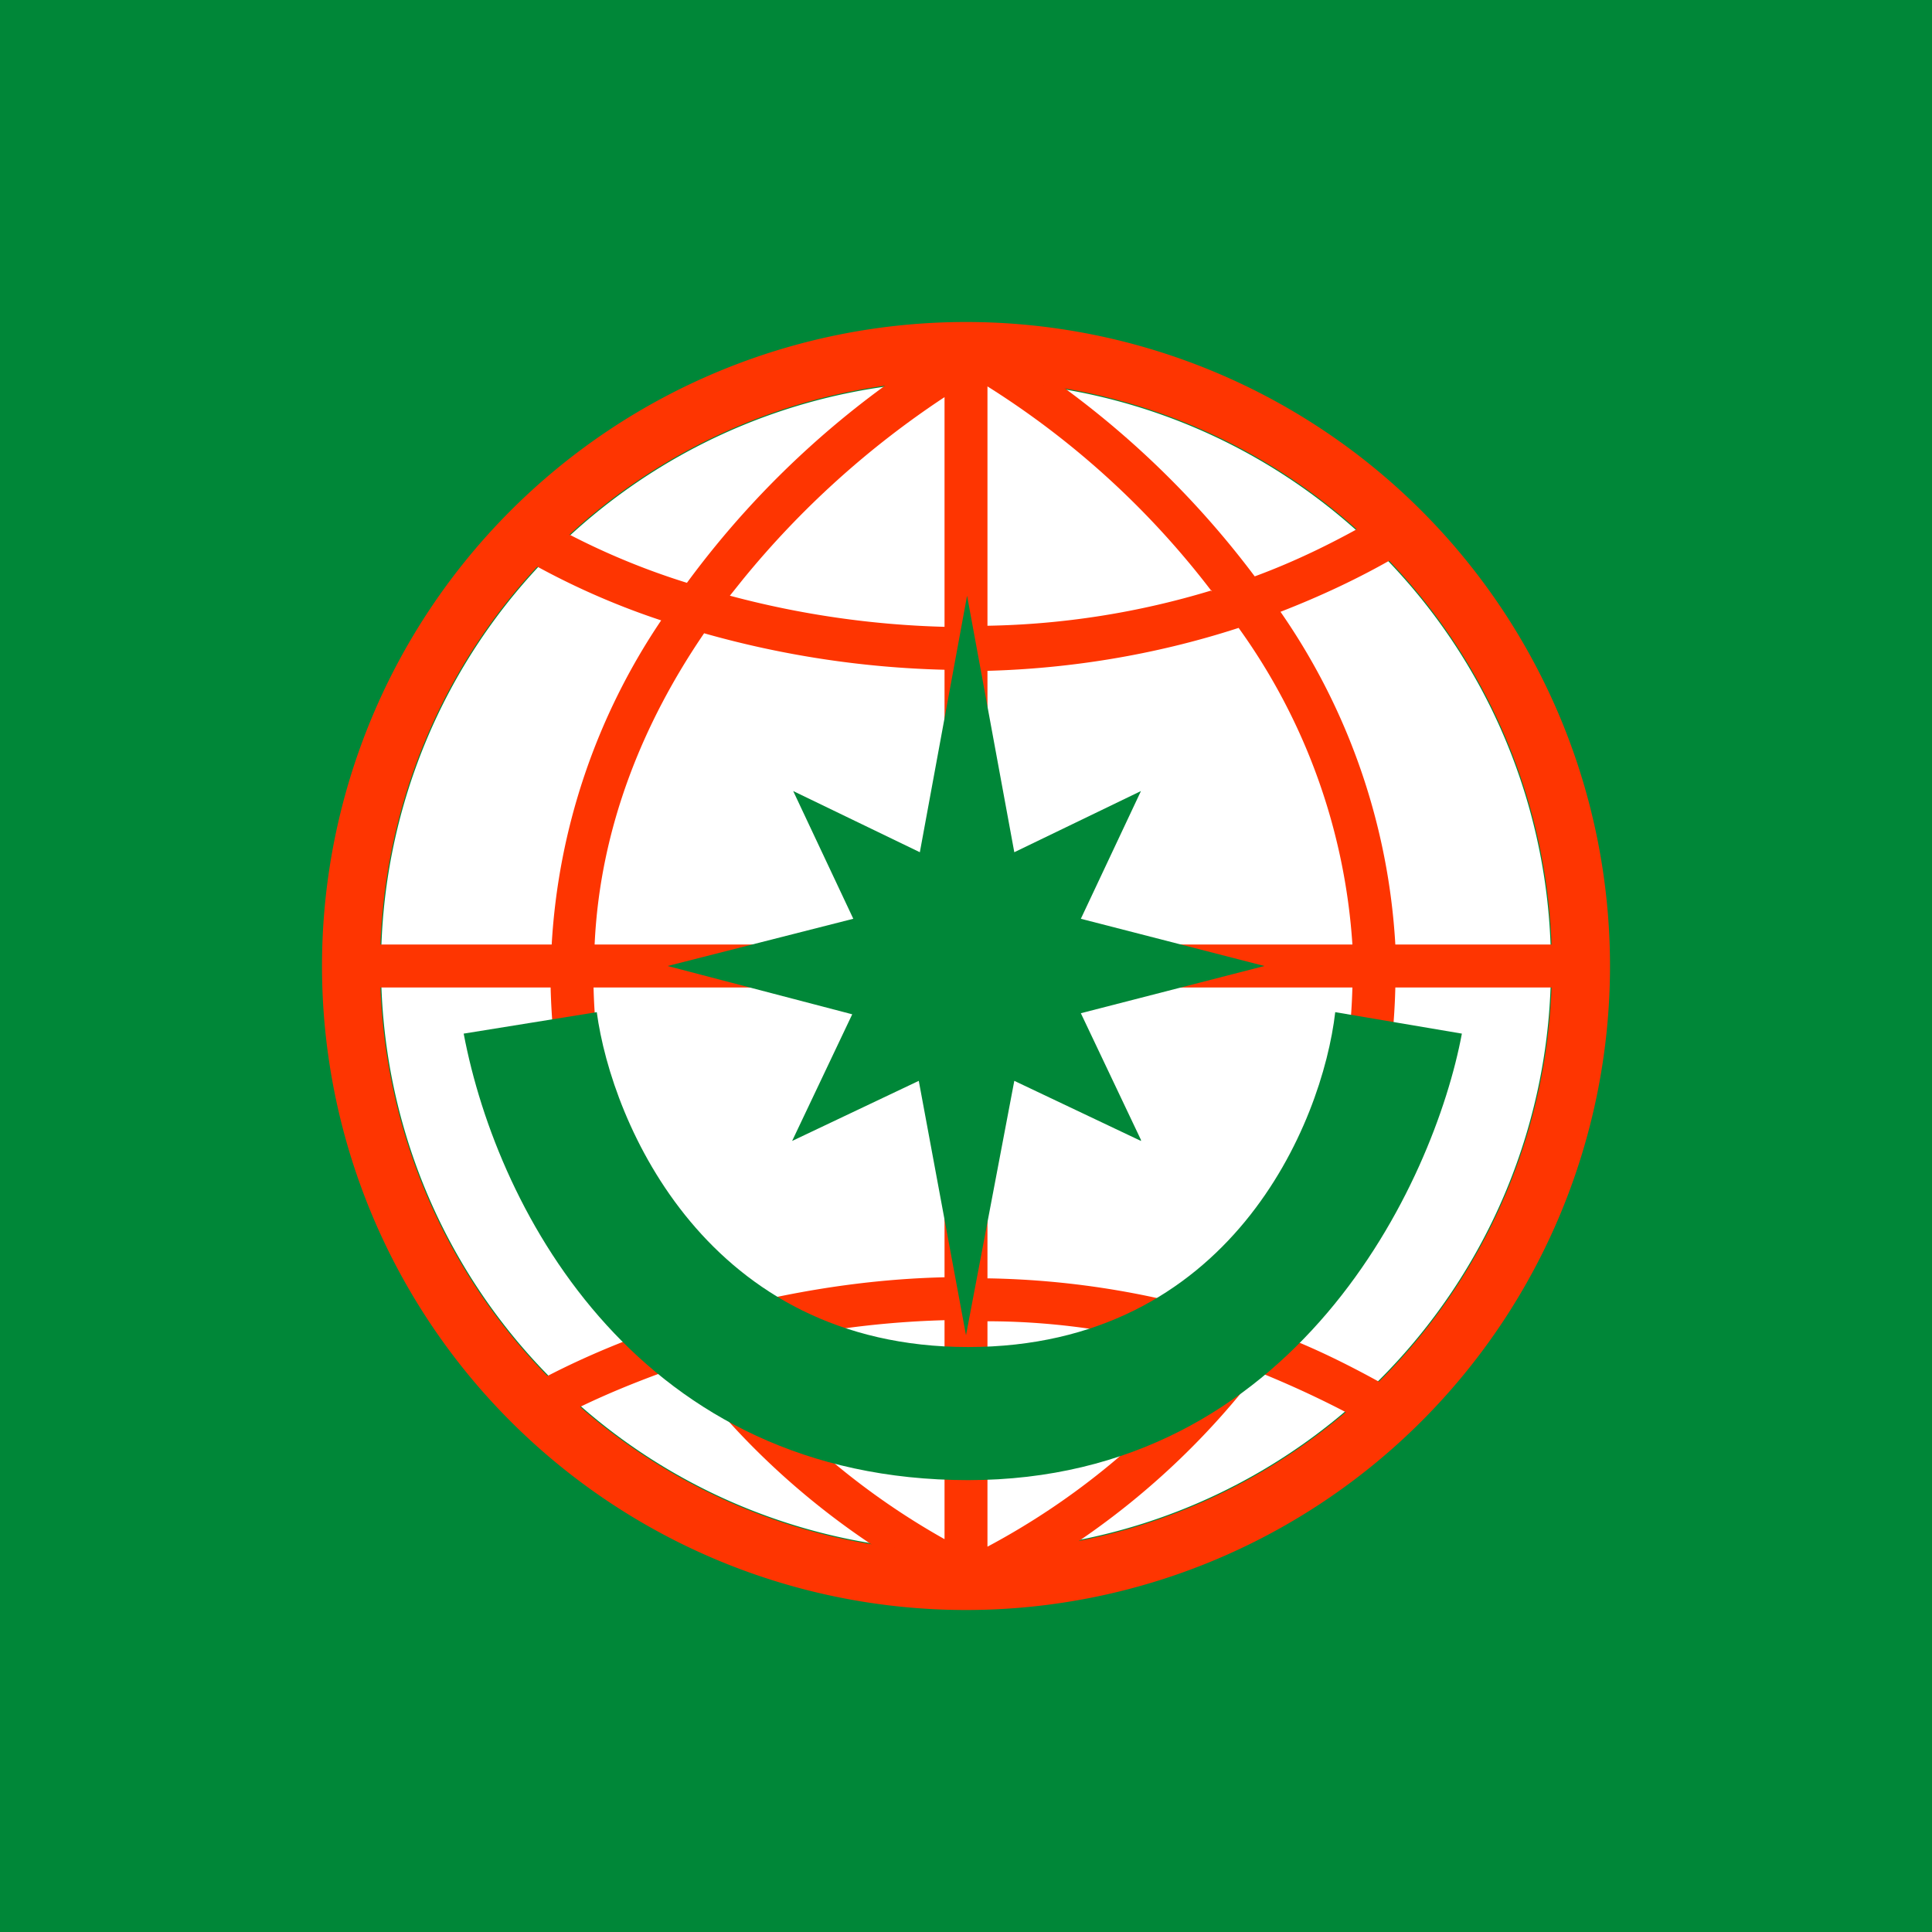 <!-- by TradingView --><svg xmlns="http://www.w3.org/2000/svg" width="18" height="18"><path fill="#008738" d="M0 0h18v18H0z"/><path d="M14.45 9a5.45 5.45 0 11-10.9 0 5.45 5.45 0 0110.9 0z" fill="#fff"/><path fill-rule="evenodd" d="M6.92 5.4A8.39 8.39 0 018.8 3.7v2.14a8.6 8.6 0 01-2-.29l.12-.15zm-.52.03a6.72 6.72 0 01-1.37-.6l-.2.35a7 7 0 001.33.6A6.01 6.01 0 005.14 8.8H3.25v.4h1.88c.03 1.23.42 2.3 1 3.18-.54.19-.98.4-1.3.59l.2.34c.33-.2.78-.4 1.33-.59.74 1 1.7 1.72 2.62 2.16l.04-.1h.09l.04.1a7.22 7.22 0 002.57-2.1c.37.15.73.32 1.1.53l.2-.34c-.35-.2-.7-.38-1.06-.52.6-.9 1.01-1.99 1.04-3.25h1.7v-.4H13a6.04 6.04 0 00-1.07-3.1c.36-.14.73-.31 1.09-.52l-.2-.35c-.38.22-.75.4-1.13.54a8.5 8.5 0 00-2.53-2.25l-.06.12h-.07l-.06-.12A8.5 8.5 0 006.4 5.43zm6.2 3.37a5.68 5.68 0 00-1.06-2.95c-.8.26-1.6.38-2.34.4V8.8h3.4zm-3.8 0V6.24a9.02 9.02 0 01-2.24-.34c-.56.82-.97 1.8-1.02 2.9H8.8zm-3.27.4H8.8v2.7c-.84.02-1.61.17-2.28.36a5.66 5.66 0 01-.99-3.06zm3.67 0h3.4a5.67 5.67 0 01-1.03 3.11 7.98 7.98 0 00-2.37-.4V9.2zm-.4 5.14a6.83 6.83 0 01-2.03-1.74 8.6 8.6 0 012.03-.3v2.04zm.4.07v-2.1c.68 0 1.4.11 2.12.34a6.82 6.82 0 01-2.12 1.76zm2.09-8.9A7.94 7.94 0 009.2 3.6v2.23a7.62 7.62 0 002.09-.33z" fill="#FE3501"/><path d="M15 9A6 6 0 113 9a6 6 0 0112 0zm-2.14 3.86a5.45 5.45 0 10-7.72-7.72 5.45 5.45 0 007.72 7.72z" fill="#FE3501"/><path d="M10.63 10.63l-1.18-.56L9 12.44l-.44-2.37-1.18.56.56-1.18L6.22 9l1.73-.44-.56-1.19 1.18.57.44-2.39.44 2.39 1.18-.57-.56 1.19 1.71.44-1.71.44.56 1.18" fill="#008738"/><path d="M9.02 12.55c-2.43 0-3.32-2.08-3.46-3.12l-1.24.2c.32 1.69 1.66 4.16 4.7 4.16 3.05 0 4.34-2.77 4.6-4.16l-1.18-.2c-.12 1.04-.98 3.12-3.42 3.12z" fill="#008738"/></svg>